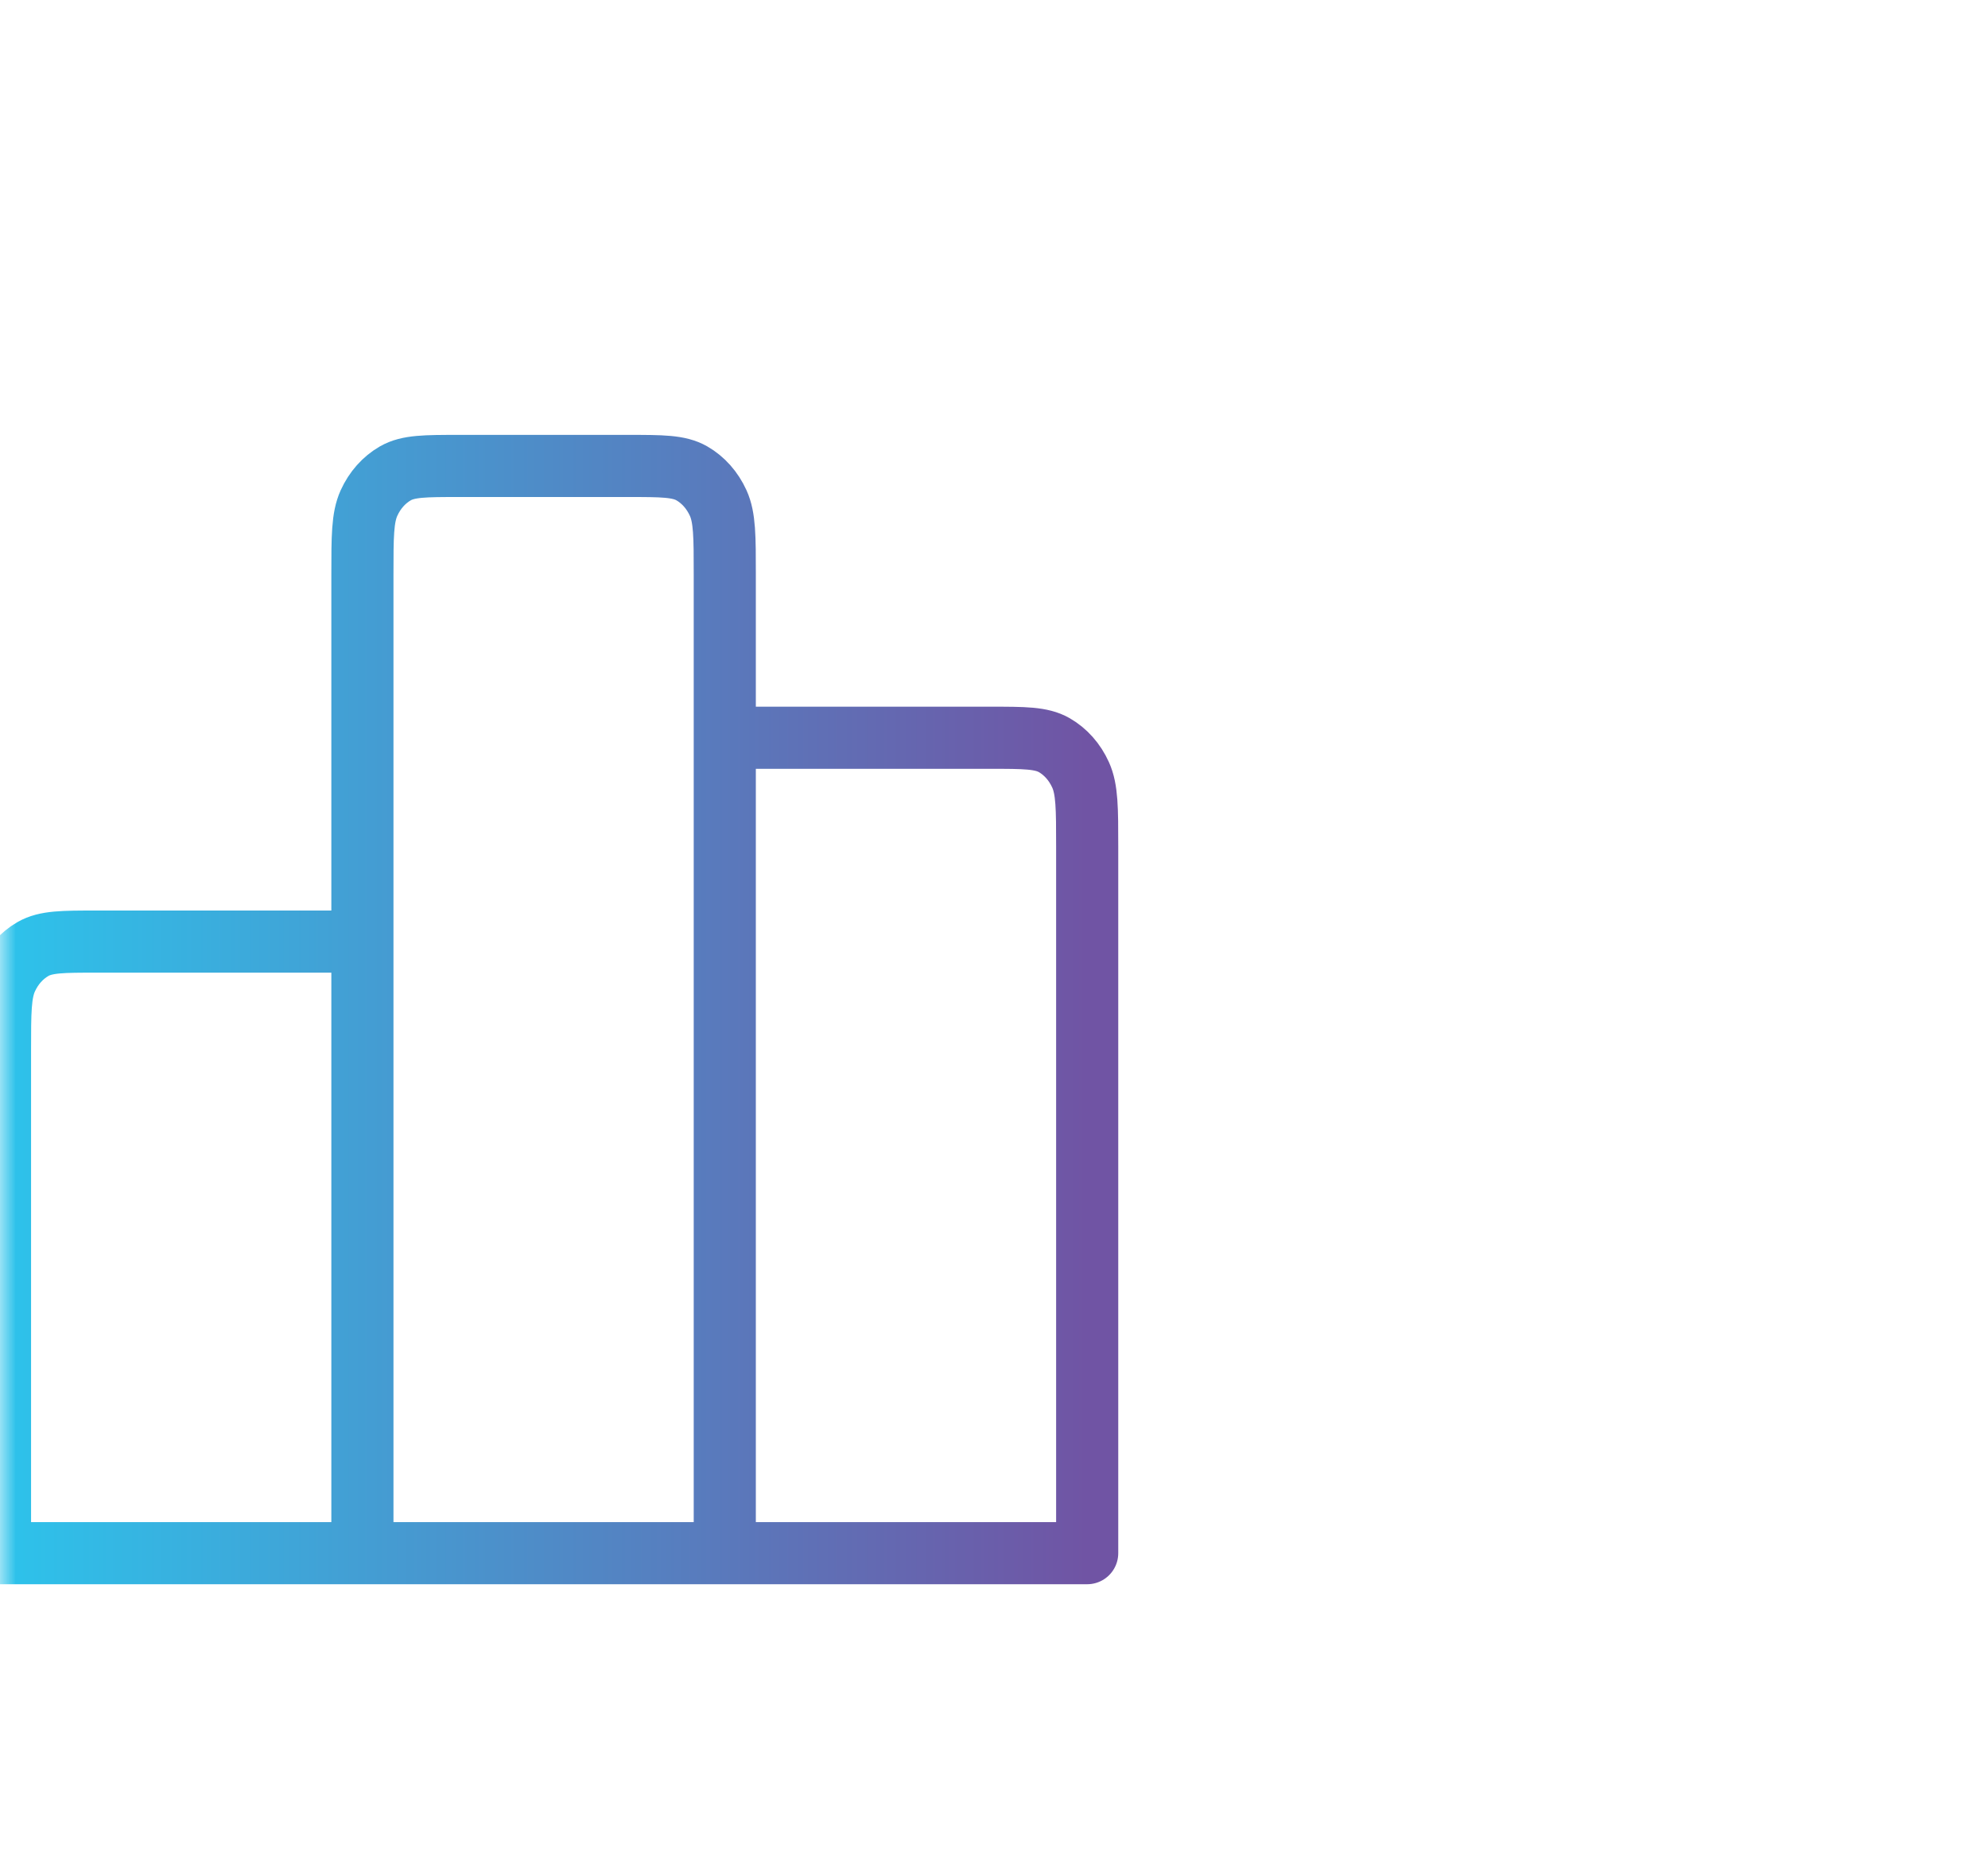 <svg width="64" height="60" viewBox="0 0 64 60" fill="none" xmlns="http://www.w3.org/2000/svg">
<mask id="mask0_45463_533" style="mask-type:luminance" maskUnits="userSpaceOnUse" x="0" y="0" width="64" height="60">
<path d="M0 0H63.548V60H0V0Z" fill="white"/>
</mask>
<g mask="url(#mask0_45463_533)">
<path d="M11.667 30.312V50M11.667 30.312H3.11C2.021 30.312 1.477 30.312 1.061 30.551C0.696 30.761 0.398 31.095 0.212 31.507C0 31.974 0 32.587 0 33.813V50H11.667M11.667 30.312V18.5C11.667 17.275 11.667 16.662 11.879 16.194C12.065 15.783 12.362 15.448 12.728 15.238C13.144 15 13.688 15 14.777 15H20.221C21.311 15 21.856 15 22.272 15.238C22.638 15.448 22.934 15.783 23.121 16.194C23.333 16.662 23.333 17.275 23.333 18.5V23.75M11.667 50H23.333M23.333 50L35 50V27.25C35 26.025 34.999 25.412 34.787 24.944C34.601 24.532 34.306 24.198 33.94 23.988C33.524 23.75 32.978 23.75 31.889 23.75H23.333M23.333 50V23.75" stroke="url(#paint0_linear_45463_533)" stroke-width="2" stroke-linecap="round" stroke-linejoin="round"/>
</g>
<defs>
<linearGradient id="paint0_linear_45463_533" x1="0" y1="32.5" x2="35" y2="32.5" gradientUnits="userSpaceOnUse">
<stop stop-color="#2DC3EB"/>
<stop offset="1" stop-color="#7054A4"/>
</linearGradient>
</defs>
</svg>

